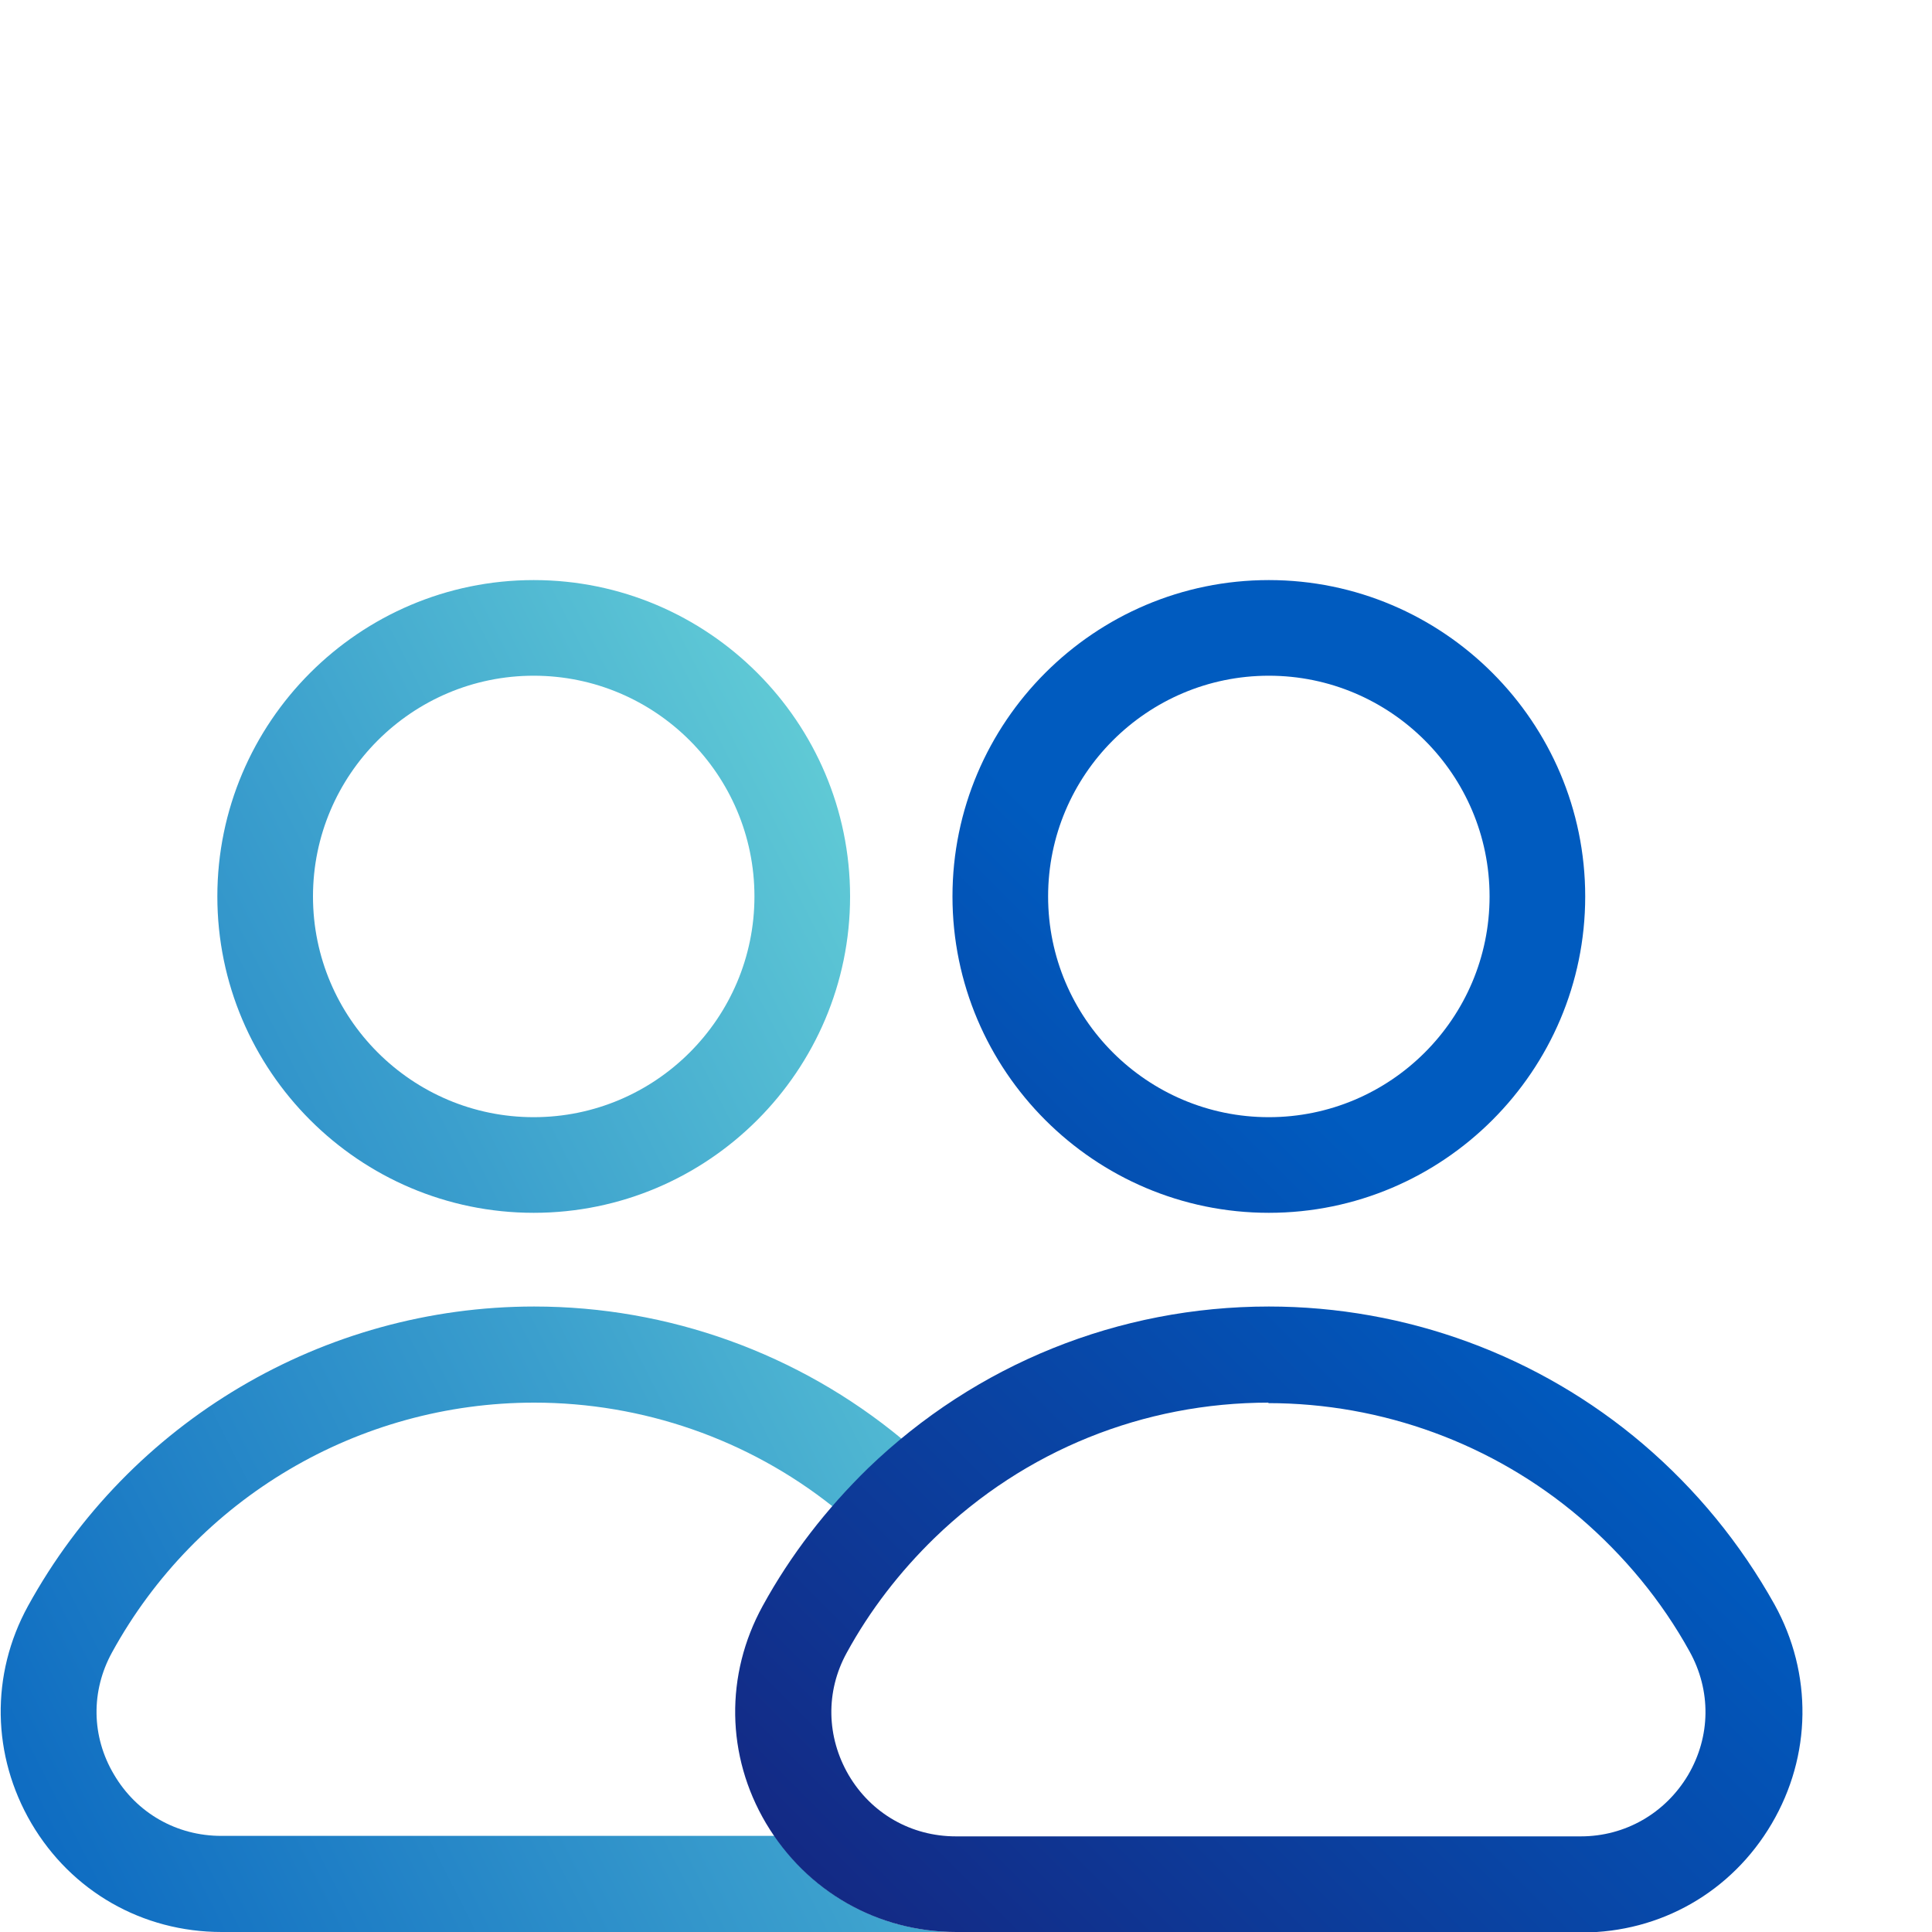 <?xml version="1.0" encoding="UTF-8"?>
<svg id="Capa_1" xmlns="http://www.w3.org/2000/svg" xmlns:xlink="http://www.w3.org/1999/xlink" version="1.1" viewBox="0 0 40 40">
  <!-- Generator: Adobe Illustrator 29.7.1, SVG Export Plug-In . SVG Version: 2.1.1 Build 8)  -->
  <defs>
    <style>
      .st0 {
        fill: url(#Degradado_sin_nombre_171);
      }

      .st1 {
        fill: url(#Degradado_sin_nombre_6);
      }

      .st2 {
        fill: url(#Degradado_sin_nombre_61);
      }

      .st3 {
        fill: url(#Degradado_sin_nombre_17);
      }
    </style>
    <linearGradient id="Degradado_sin_nombre_17" data-name="Degradado sin nombre 17" x1="-10.23" y1="29.33" x2="25.84" y2="11.06" gradientUnits="userSpaceOnUse">
      <stop offset="0" stop-color="#005bbf"/>
      <stop offset=".16" stop-color="#106ec2"/>
      <stop offset=".5" stop-color="#3b9fcd"/>
      <stop offset=".97" stop-color="#7feedd"/>
      <stop offset="1" stop-color="#84f4df"/>
    </linearGradient>
    <linearGradient id="Degradado_sin_nombre_171" data-name="Degradado sin nombre 17" x1="-3.42" y1="42.35" x2="31.47" y2="24.68" xlink:href="#Degradado_sin_nombre_17"/>
    <linearGradient id="Degradado_sin_nombre_6" data-name="Degradado sin nombre 6" x1="13.84" y1="47.66" x2="33.3" y2="28.2" gradientUnits="userSpaceOnUse">
      <stop offset="0" stop-color="#1c146b"/>
      <stop offset=".99" stop-color="#005bbf"/>
    </linearGradient>
    <linearGradient id="Degradado_sin_nombre_61" data-name="Degradado sin nombre 6" x1="5.5" y1="39.32" x2="24.96" y2="19.86" xlink:href="#Degradado_sin_nombre_6"/>
  </defs>
  <path class="st3" d="M11.05,25.11c-3.61,0-6.55-2.94-6.55-6.55s2.94-6.55,6.55-6.55,6.55,2.94,6.55,6.55-2.94,6.55-6.55,6.55ZM11.05,13.99c-2.52,0-4.57,2.05-4.57,4.57s2.05,4.57,4.57,4.57,4.57-2.05,4.57-4.57-2.05-4.57-4.57-4.57Z"/>
  <path class="st0" d="M16.03,38.01H4.58c-.92,0-1.75-.47-2.22-1.27-.47-.79-.48-1.73-.04-2.53,1.75-3.19,5.1-5.17,8.74-5.17,2.25,0,4.43.76,6.18,2.15-.01.01-.02.02-.03.04.24-.28.5-.56.77-.82.22-.22.45-.42.69-.62-2.14-1.77-4.83-2.74-7.61-2.74-4.36,0-8.38,2.38-10.48,6.2-.78,1.42-.75,3.1.07,4.5.83,1.41,2.3,2.25,3.94,2.25h15.22c-1.53,0-2.92-.74-3.77-1.99Z"/>
  <path class="st1" d="M22.01,40h-2.21c-1.63,0-3.1-.84-3.94-2.25-.83-1.4-.85-3.08-.07-4.5.58-1.06,1.32-2.01,2.18-2.85,2.24-2.16,5.19-3.35,8.3-3.35,2.84,0,5.59,1.01,7.75,2.85,1.1.94,2.01,2.05,2.72,3.32.79,1.43.77,3.13-.06,4.54-.83,1.41-2.3,2.25-3.93,2.25h-10.73ZM26.27,29.04c-2.6,0-5.05.99-6.92,2.8-.72.7-1.34,1.5-1.82,2.38-.44.8-.42,1.74.04,2.53.47.8,1.3,1.27,2.22,1.27h12.94c.92,0,1.75-.48,2.22-1.27.47-.8.48-1.75.03-2.56-.58-1.05-1.35-1.98-2.27-2.77-1.8-1.53-4.09-2.37-6.46-2.37Z"/>
  <path class="st2" d="M26.27,25.11c-3.61,0-6.55-2.94-6.55-6.55s2.94-6.55,6.55-6.55,6.55,2.94,6.55,6.55-2.94,6.55-6.55,6.55ZM26.27,13.99c-2.52,0-4.57,2.05-4.57,4.57s2.05,4.57,4.57,4.57,4.57-2.05,4.57-4.57-2.05-4.57-4.57-4.57Z"/>
</svg>